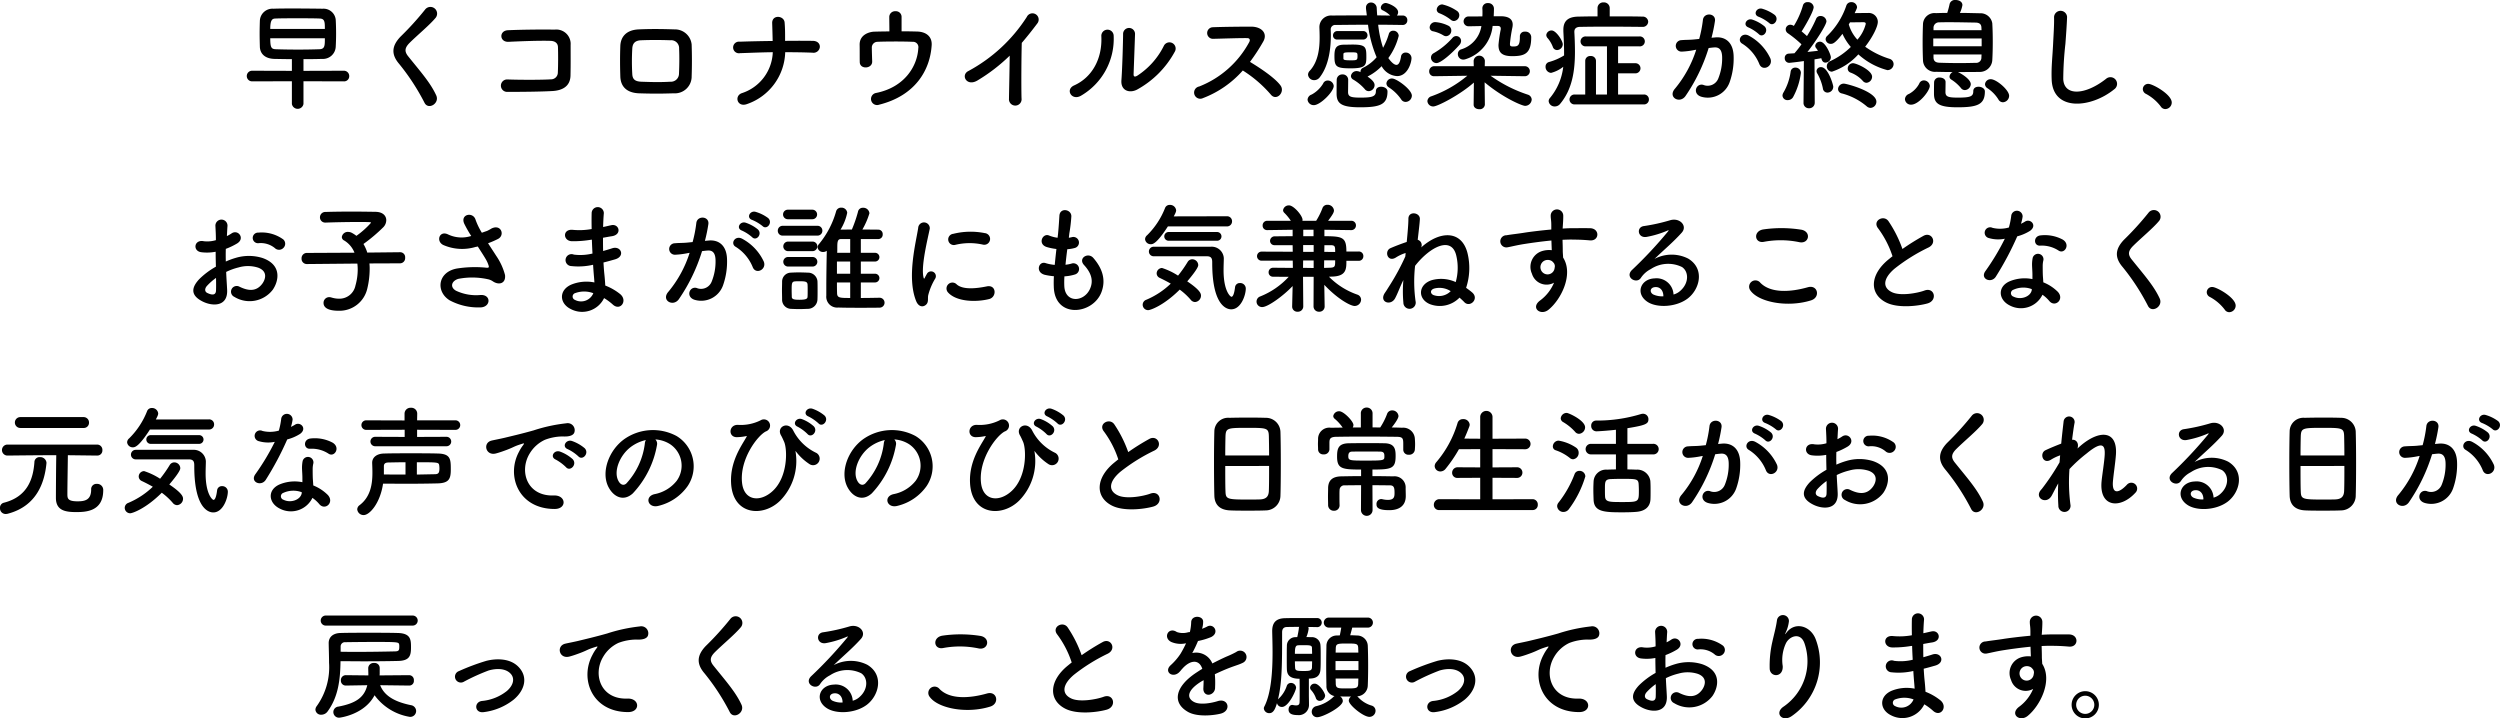 <svg xmlns="http://www.w3.org/2000/svg" width="418.489" height="120.26" viewBox="0 0 418.489 120.26"><path d="M252.8,14.84a.856.856,0,0,0,.92-.86.892.892,0,0,0-.92-.92l-6.74.02V11.12c1.02,0,2.02,0,3.1-.04a2.143,2.143,0,0,0,2.3-2.04c.04-.7.06-1.46.06-2.22,0-.78-.02-1.56-.06-2.28a2.049,2.049,0,0,0-2.18-1.86c-1.48-.02-3.24-.04-4.9-.04-1.22,0-2.38,0-3.34.04a2.11,2.11,0,0,0-2.28,2.02c-.02.64-.04,1.38-.04,2.14,0,.74.02,1.52.04,2.24.06,1.18.9,1.96,2.44,2,1.02.02,1.96.04,2.92.04v1.96l-6.66-.02a.89.89,0,1,0,0,1.78l6.66-.02v3.8a.984.984,0,0,0,1.94,0v-3.8ZM240.5,6.06c0-1.7.44-1.72.92-1.74,1-.04,2.32-.04,3.64-.04s2.66,0,3.68.04c.88.02.9.54.9,1.74Zm9.14,1.56c0,1.22,0,1.8-.88,1.84-1.06.04-2.32.06-3.54.06-1.38,0-2.74-.02-3.78-.06-.76-.02-.94-.28-.94-1.84Zm18.64,9.56c-.98-2.14-2.68-4.02-4.68-6.52-.66-.82-.62-1.42.24-2.28,1.24-1.24,3.36-2.98,4.36-4.2a1.12,1.12,0,1,0-1.78-1.36,49.138,49.138,0,0,1-4.1,4.52c-1.56,1.62-1.56,3.04-.24,4.58a36.884,36.884,0,0,1,4.24,6.5C266.96,19.7,268.9,18.52,268.28,17.18Zm22.48-3.32c.04-1.78.02-3.9.02-5.12a2.4,2.4,0,0,0-2.68-2.56c-2-.04-5.6,0-7.8.1-1.54.06-1.46,2.02.1,1.94,2.08-.1,5.24-.22,7-.16.76.02,1.24.38,1.26,1.04.04,1.04.04,3.08-.02,4.28a1.137,1.137,0,0,1-1.16,1.12c-1.48.1-5.12.1-7.26.02a1.043,1.043,0,1,0,.02,2.08c2.06,0,5.36-.02,7.48-.14C289.24,16.38,290.72,15.78,290.76,13.86Zm20.28.14c.06-1.72.06-3.5,0-5.32a2.809,2.809,0,0,0-2.84-2.54c-1.94-.06-3.8-.1-6.04,0-2.1.1-3,1.28-3.06,2.76-.06,1.72-.06,3.16,0,5.14.06,1.68,1.08,2.72,3.12,2.8,1.94.06,3.32.08,5.8,0A2.813,2.813,0,0,0,311.04,14Zm-2.12-.44a1.353,1.353,0,0,1-1.44,1.34c-1.82.1-3.02.06-4.84,0-1.1-.04-1.5-.42-1.54-1.3a37.133,37.133,0,0,1,0-4.22c.04-.82.38-1.38,1.5-1.42,1.56-.06,3.14-.06,4.86,0a1.326,1.326,0,0,1,1.48,1.4C309,10.7,308.98,12.24,308.92,13.56Zm17.78-3.6c1.54,0,3.08.02,4.56.08a1.064,1.064,0,0,0,1.24-.96c.02-.5-.34-1-1.16-1.02-1.5-.02-3.06-.02-4.66,0,0-.94.02-1.9-.08-3.08s-2.14-1.36-2.08.14c.02.68.06,1.8.08,2.96-1.88.02-3.74.06-5.52.12a.973.973,0,1,0,.06,1.92c1.8-.06,3.64-.14,5.48-.16a7.484,7.484,0,0,1-5.2,6.86c-1.3.48-.74,2.46.94,1.8A9.465,9.465,0,0,0,326.7,9.96Zm19.48-5.92a.945.945,0,0,0-1.02-.94.969.969,0,0,0-1.04.98c0,.5.02,1.62.02,2.4-.88,0-1.74.02-2.52.04s-2.5.46-2.46,2.22c.02,1,0,2.3.02,2.88.02,1.26,2.1,1.14,2.08-.1-.02-.6-.06-1.82-.06-2.3a.951.951,0,0,1,.92-1c1.18-.06,4.28-.08,5.92,0a.89.89,0,0,1,.94,1.06c-.16,3.08-2.36,6.56-7.06,7.5a1.019,1.019,0,1,0,.52,1.96c5.98-1.5,8.52-5.72,8.78-9.98.08-1.46-.98-2.22-2.42-2.26-.78-.02-1.68-.04-2.62-.04Zm18.1,6.5c-.02,2.34-.1,5.6-.12,7.2a1.058,1.058,0,1,0,2.1-.06c-.06-2-.02-7.24.04-9.28.86-1,1.72-2.08,2.62-3.28a1.042,1.042,0,1,0-1.78-1.06,26.569,26.569,0,0,1-9.76,9.04c-1.36.66-.32,2.7,1.52,1.58A29.238,29.238,0,0,0,364.28,10.54ZM391.9,9.9a1.04,1.04,0,1,0-1.82-1,12.622,12.622,0,0,1-4.46,5c-.38.22-.62.18-.6-.26.02-.68.22-5.96.24-6.74a1,1,0,1,0-2,0c0,1.18-.14,5.94-.28,7.74-.14,1.72,1.28,2.24,2.58,1.6A15.852,15.852,0,0,0,391.9,9.9Zm-15.72,7.36a11.011,11.011,0,0,0,5.5-10.12,1.033,1.033,0,1,0-2.06.16c.18,3.82-1.6,6.9-4.56,8.22C373.54,16.2,374.64,18.12,376.18,17.26Zm27.12-4.24a20.806,20.806,0,0,1,4.68,4.02c.94,1.18,2.44-.38,1.64-1.5-.92-1.28-3.46-2.96-5.12-3.96a32,32,0,0,0,2.22-3.4c.78-1.36-.24-2.5-2.04-2.5-2.02,0-4.96.04-6.42.1a.971.971,0,0,0,0,1.94c1.76-.04,4.52-.14,5.78-.12.44,0,.52.32.34.66A16.26,16.26,0,0,1,396,15.7a1.032,1.032,0,1,0,.64,1.94A16.9,16.9,0,0,0,403.3,13.02Zm20.16-5.18a.71.71,0,0,0,0-1.42h-4.34a.72.72,0,0,0-.72.74.672.672,0,0,0,.72.68Zm6.6-2.44a.76.76,0,0,0,.78-.8.744.744,0,0,0-.78-.78h-.96a.956.956,0,0,0,.2-.56c0-.9-1.76-1.54-2.08-1.54a.861.861,0,0,0-.82.78.475.475,0,0,0,.3.44,4.589,4.589,0,0,1,1.28.88c-.72,0-1.46-.02-2.18-.02-.04-.4-.06-.8-.08-1.2a.956.956,0,0,0-.96-.96.824.824,0,0,0-.84.86v.16c.04.38.1.76.14,1.14-2.04,0-4.02,0-5.82.02a1.95,1.95,0,0,0-2.12,1.92v.08c.02.46.04,1.04.04,1.68,0,1.76-.22,4.04-1.66,5.58a.952.952,0,0,0-.28.64,1.014,1.014,0,0,0,1.04.92,1.174,1.174,0,0,0,.92-.48c1.64-2.1,1.86-5.22,1.86-7.08,0-.34-.02-.62-.02-.86a.744.744,0,0,1,.84-.82c1.68-.02,3.5-.04,5.4-.04a20.133,20.133,0,0,0,1.44,5.44,7.093,7.093,0,0,1-2.26,1.76.715.715,0,0,0-.44.68v.06a1.392,1.392,0,0,0-.64-.18.944.944,0,0,0-.96.84.706.706,0,0,0,.38.58,7.771,7.771,0,0,1,1.94,1.6.832.832,0,0,0,.66.34,1.027,1.027,0,0,0,.98-1c0-.28-.12-.72-1.18-1.44.02,0,.04-.02.06-.04a8.573,8.573,0,0,0,2.3-1.7,3.162,3.162,0,0,0,2.58,1.66c1.76,0,2.42-2.24,2.42-3.02a.942.942,0,0,0-.98-.92.756.756,0,0,0-.78.7c-.16.98-.42,1.36-.76,1.36-.44,0-.98-.6-1.36-1.14a10.749,10.749,0,0,0,1.74-3.72.9.9,0,0,0-.92-.86.733.733,0,0,0-.74.56,11.248,11.248,0,0,1-.96,2.3,18.713,18.713,0,0,1-.82-3.86c1.36,0,2.72.02,4.08.04Zm.5,12.88a1.073,1.073,0,0,0,1.04-1.04c0-1.04-2.58-2.88-3.3-2.88a.915.915,0,0,0-.96.82.8.8,0,0,0,.4.66,7.422,7.422,0,0,1,2.06,2A.866.866,0,0,0,430.56,18.28Zm-6.58-7.5c0-1.64-.06-2.1-2.28-2.1-.48,0-.98.02-1.44.02-1.44,0-1.62.7-1.62,1.92,0,1.76.28,2.04,2.74,2.04S423.98,12.16,423.98,10.78Zm3.54,5.74c0-.48-.54-.78-1.06-.78-.46,0-.88.22-.88.74,0,.92-.68,1.08-2.58,1.08-1.62,0-2.04-.16-2.08-.86,0-.22.02-1.6.02-2.16a.9.9,0,0,0-.96-.86.913.913,0,0,0-.96.88c0,.16-.02.36-.02,2.34,0,1.68.84,2.28,3.94,2.28C426.28,19.18,427.52,18.72,427.52,16.52Zm-9-.92a1,1,0,0,0-1-.9.814.814,0,0,0-.78.52,5.134,5.134,0,0,1-1.9,1.82.984.984,0,0,0-.7.86,1.021,1.021,0,0,0,1.06.92C416.26,18.82,418.52,16.58,418.52,15.6Zm1.62-5.32c.02-.26.24-.3,1.16-.3,1.18,0,1.2,0,1.2.66,0,.62-.1.68-1.04.68-1.2,0-1.32-.08-1.32-.34ZM449.68,7.3v.16c0,1.46-.4,1.54-1.14,1.54-.5,0-.52-.14-.52-.46V8.5a23.811,23.811,0,0,1,.42-2.74,2.985,2.985,0,0,0,.04-.42c0-.98-.78-1.38-1.92-1.4H445.3c.02-.42.04-.84.04-1.26V2.66a.935.935,0,0,0-1-.92.864.864,0,0,0-.94.88v.04c.02.22.02.44.02.66s0,.42-.02.64c-.94.02-1.8.02-2.22.02a.823.823,0,1,0-.08,1.64c.26,0,1.18-.02,2.14-.04A4.856,4.856,0,0,1,439.8,9.5a.792.792,0,0,0-.5.76.908.908,0,0,0,.92.94,1.473,1.473,0,0,0,.46-.1,6.5,6.5,0,0,0,4.44-5.54h.8c.36,0,.56.12.56.44v.12a23.527,23.527,0,0,0-.38,2.62c0,1.18.46,1.88,2.3,1.88,2.12,0,3.18-.44,3.18-3.18a.938.938,0,0,0-1.04-.92.772.772,0,0,0-.86.76ZM438.64,4.74a.982.982,0,0,0,.9-.98.868.868,0,0,0-.34-.68,7.224,7.224,0,0,0-2.5-1.12.941.941,0,0,0-.94.86.662.662,0,0,0,.46.62,7.5,7.5,0,0,1,1.86,1.06A.864.864,0,0,0,438.64,4.74Zm-1.3,2.54a.929.929,0,0,0,.86-.96.87.87,0,0,0-.5-.8,5.942,5.942,0,0,0-2.18-.6.928.928,0,0,0-.94.88.658.658,0,0,0,.58.66,5.606,5.606,0,0,1,1.72.68A.87.87,0,0,0,437.34,7.28Zm13.18,6.7a.84.84,0,1,0-.02-1.68h-6.7l.02-.88v-.04a.944.944,0,0,0-1.88.04l.02.88h-6.6a.84.84,0,0,0-.86.86.792.792,0,0,0,.84.82h.02l5.52-.08a19.606,19.606,0,0,1-6.02,3.44.9.9,0,0,0-.66.8.961.961,0,0,0,1,.9c.7,0,4.46-1.94,6.78-4l-.04,3.68v.02c0,.5.46.76.94.76a.845.845,0,0,0,.94-.76v-.02L443.78,15c3.02,2.54,6.24,3.94,6.78,3.94a1.116,1.116,0,0,0,1.1-1.06.9.9,0,0,0-.66-.82,22.825,22.825,0,0,1-6.22-3.16l5.72.08ZM439.56,8.74a1,1,0,0,0,.28-.66.81.81,0,0,0-1.44-.52,12.464,12.464,0,0,1-3.14,2.56.837.837,0,0,0-.46.74.93.93,0,0,0,.92.92C436.4,11.78,438.14,10.34,439.56,8.74Zm30.62-3.02a.9.9,0,0,0,.98-.88.9.9,0,0,0-.98-.84c-1.5-.04-3.5-.04-5.46-.04V2.6a.964.964,0,0,0-1.02-.98.953.953,0,0,0-1.02.98V3.96c-1.16,0-2.26.02-3.18.04-1.72.02-2.54.7-2.54,2.2v.26c.06,1.22.12,2.38.12,3.52v.52a9.613,9.613,0,0,1-2.52,1.1.78.78,0,0,0-.58.78,1,1,0,0,0,.92,1.04,5.445,5.445,0,0,0,2.04-1.02,9.9,9.9,0,0,1-2.24,5.24.775.775,0,0,0-.2.52.992.992,0,0,0,1.02.88,1.149,1.149,0,0,0,.92-.46c2.02-2.44,2.46-5.52,2.46-8.7,0-1.1-.04-2.2-.1-3.28V6.54c0-.5.28-.8.92-.82,1.14-.02,2.76-.04,4.46-.04,2.08,0,4.3.02,5.98.04Zm.22,12.98a.818.818,0,0,0,.88-.84.808.808,0,0,0-.86-.82h-4.3V13.5h2.9a.85.85,0,1,0,0-1.7h-2.9V8.98h3.56a.834.834,0,1,0,0-1.66h-8.94a.833.833,0,1,0,0,1.66h3.52v8.06h-1.84V11.4a.825.825,0,0,0-.9-.8.814.814,0,0,0-.9.8v5.64h-1.76a.831.831,0,1,0,0,1.66ZM455.9,9.6a.987.987,0,0,0,.96-.96c0-.6-1.12-2.32-1.86-2.32a.877.877,0,0,0-.9.76.84.84,0,0,0,.26.56,4.966,4.966,0,0,1,.84,1.44A.746.746,0,0,0,455.9,9.6Zm35.5-4.54c.72.72,1.78-.58.94-1.34a6.644,6.644,0,0,0-2.1-1.04c-.96-.26-1.6,1.02-.56,1.36A6.982,6.982,0,0,1,491.4,5.06Zm-1.74,1.86c.7.74,1.78-.52.96-1.3a6.408,6.408,0,0,0-2.04-1.12c-.94-.3-1.66.94-.62,1.32A6.887,6.887,0,0,1,489.66,6.92Zm1.96,4.1a8.291,8.291,0,0,0-3.56-3.8c-1.24-.72-2.12.78-1.14,1.32a7.181,7.181,0,0,1,2.86,3.44C490.32,13.22,492.12,12.34,491.62,11.02Zm-9.86-3.48a26.351,26.351,0,0,0,.58-2.82c.16-1.34-1.88-1.46-2.02-.16a21.352,21.352,0,0,1-.62,3.18l-1,.1c-.72.06-1.34.04-1.96.1a.961.961,0,1,0,.06,1.92,13.568,13.568,0,0,0,2.16-.28l.24-.04a19.3,19.3,0,0,1-3.54,6.5c-1.3,1.46.78,2.62,1.74,1.26a29.47,29.47,0,0,0,3.88-8.04c.32-.04.62-.08.92-.1.92-.08,1.34.5,1.34,1.72a8.927,8.927,0,0,1-.64,3.46,1.911,1.911,0,0,1-2.54,1.08c-1.22-.3-1.86,1.54-.28,2a3.877,3.877,0,0,0,4.7-2.4,11.912,11.912,0,0,0,.68-4.46c-.08-2.24-1.36-3.22-3.04-3.08Zm24.58,2.78a11.616,11.616,0,0,0,4.86,2.64,1.028,1.028,0,0,0,1.04-1.02.93.93,0,0,0-.7-.88,14.284,14.284,0,0,1-4.06-2.02c1.2-1.54,2.12-3.32,2.12-4.18a1.509,1.509,0,0,0-1.68-1.46c-.76,0-1.5,0-2.2.02.36-.76.4-.86.4-1.02a.918.918,0,0,0-.98-.82.844.844,0,0,0-.82.6,12.644,12.644,0,0,1-3.16,5.02.791.791,0,0,0-.3.6.843.843,0,0,0,.88.76c.26,0,.68-.02,1.94-1.68a8.9,8.9,0,0,0,1.4,2.2,12.094,12.094,0,0,1-3.42,2.36.957.957,0,0,0-.6.86.88.88,0,0,0,.86.92A10.4,10.4,0,0,0,506.34,10.32Zm1.36,4.76a1.025,1.025,0,0,0,.94-1.02c0-1.08-2.62-2.26-3.2-2.26a.9.9,0,0,0-.88.9.7.7,0,0,0,.5.68,5.165,5.165,0,0,1,2.04,1.4A.829.829,0,0,0,507.7,15.08Zm.68,4.2a1.035,1.035,0,0,0,.98-1.04c0-1.68-4.96-3.02-5.44-3.02a.955.955,0,0,0-.98.9.769.769,0,0,0,.64.74A10.507,10.507,0,0,1,507.72,19,1,1,0,0,0,508.38,19.28Zm-11.22-.86a.88.88,0,0,0,.92.92.917.917,0,0,0,.96-.94L499,11.16c.46-.08.86-.14,1.14-.2.14.6.42.74.7.74a.918.918,0,0,0,.9-.88c0-.44-.92-2.62-1.8-2.62a.792.792,0,0,0-.82.68.6.6,0,0,0,.14.38,4.577,4.577,0,0,1,.32.46c-.46.06-1.08.12-1.76.2C499.28,8.06,501,5.36,501,4.78a.969.969,0,0,0-1-.88.756.756,0,0,0-.74.5,21.415,21.415,0,0,1-1.52,2.86q-.42-.39-.9-.78c.28-.4,2.02-3.28,2.02-4.08a.943.943,0,0,0-1.02-.82.748.748,0,0,0-.78.56,13.51,13.51,0,0,1-1.52,3.42,1.109,1.109,0,0,0-.58-.2.781.781,0,0,0-.78.78.8.8,0,0,0,.38.66,18.366,18.366,0,0,1,2.26,1.84,17.116,17.116,0,0,1-1.18,1.5c-.36.02-.7.04-.98.06a.692.692,0,0,0-.64.74.751.751,0,0,0,.74.8c.08,0,1.26-.12,2.46-.3l-.06,6.96Zm4-1.7a.985.985,0,0,0,.98-1c0-.26-.84-3.26-2.04-3.26a.7.7,0,0,0-.76.64.808.808,0,0,0,.14.44A8.291,8.291,0,0,1,500.4,16,.77.77,0,0,0,501.16,16.72Zm-5.76.78a11.428,11.428,0,0,0,1.32-4.08.883.883,0,0,0-.92-.88.764.764,0,0,0-.8.7,9.365,9.365,0,0,1-1.18,3.44,1.076,1.076,0,0,0-.18.54.816.816,0,0,0,.88.76A1.029,1.029,0,0,0,495.4,17.5Zm10.78-9.64a6.283,6.283,0,0,1-1.44-2.56c.06-.1.14-.22.2-.34.72,0,1.54-.02,2.26-.02.28,0,.38.1.38.28A6.251,6.251,0,0,1,506.18,7.86ZM523,13.28c1.2,0,2.42,0,3.6-.02a2.1,2.1,0,0,0,2.16-1.94c.06-1.06.08-2.1.08-3.12,0-1.04-.02-2.06-.08-3.08a1.994,1.994,0,0,0-2.06-1.68c-1.14-.02-2.26-.06-3.36-.06a5.021,5.021,0,0,0,.42-1.3c0-.58-.58-.86-1.14-.86a.917.917,0,0,0-1,.66,14.146,14.146,0,0,1-.4,1.5c-.64,0-1.28.02-1.9.04a1.927,1.927,0,0,0-2.16,1.84c-.04.96-.06,2.04-.06,3.12,0,.98.02,1.98.06,2.94a2,2,0,0,0,2.2,1.92c.88.02,1.82.04,2.78.04a.949.949,0,0,0-.54.76.576.576,0,0,0,.3.5,6.716,6.716,0,0,1,1.6,1.4.829.829,0,0,0,.66.36,1.041,1.041,0,0,0,1-.98C525.16,14.46,523.5,13.5,523,13.28Zm7.54,5.06a1.1,1.1,0,0,0,1.04-1.08c0-.98-2.14-2.78-3.06-2.78a.936.936,0,0,0-.98.84.831.831,0,0,0,.4.66,6.119,6.119,0,0,1,1.84,1.88A.871.871,0,0,0,530.54,18.34Zm-3.02-1.82c0-.48-.54-.78-1.06-.78-.46,0-.88.22-.88.74,0,.88-.46,1.08-2.58,1.08-1.62,0-2.04-.16-2.08-.86,0-.22.02-1.2.02-1.76,0-.48-.5-.74-.98-.74a.84.84,0,0,0-.94.76c0,.08-.02.32-.02,1.94,0,1.68.84,2.28,3.94,2.28C526.28,19.18,527.52,18.72,527.52,16.52Zm-12.34,2.22c1.3,0,3.12-2.32,3.12-3.14a1,1,0,0,0-1-.92.827.827,0,0,0-.78.56,4.206,4.206,0,0,1-1.7,1.7,1,1,0,0,0-.68.88A.988.988,0,0,0,515.18,18.74ZM526.96,6.28h-8.04V5.82a.918.918,0,0,1,.96-.86c.56-.02,1.16-.02,1.76-.02,1.46,0,3.02.04,4.34.06.66.02.94.3.96.82Zm.02,2.68h-8.1V7.66h8.1Zm-.02,1.38c0,.18-.02.36-.02.54a.86.86,0,0,1-.94.86c-.82.02-1.7.04-2.58.04-1.22,0-2.42-.02-3.52-.06-.58-.02-.96-.24-.98-.86v-.52Zm22.22,5.82a1.112,1.112,0,1,0-1.38-1.74c-3.48,2.74-7.04,2.94-7.16.02A55.472,55.472,0,0,1,541,8.56c.1-1.34.24-3.24.28-4.5a1.091,1.091,0,0,0-2.18.04c.04,1.24-.1,3.2-.16,4.5-.1,2.12-.32,3.82-.24,5.92C538.88,19.92,545.28,19.34,549.18,16.16Zm8.54,3.32a1.105,1.105,0,0,0,1.08-1.1c0-1.36-3.2-3.12-3.9-3.12a.89.89,0,0,0-.94.88.9.9,0,0,0,.54.8,7.633,7.633,0,0,1,2.46,2.1A.91.91,0,0,0,557.72,19.48ZM242.7,42.72a.972.972,0,0,0-.02-1.42,6.128,6.128,0,0,0-4.16-1.14.889.889,0,1,0,.1,1.76,3.736,3.736,0,0,1,2.64.82A1.009,1.009,0,0,0,242.7,42.72Zm-9.58,4.02a10.164,10.164,0,0,1,2.1-.76,5.587,5.587,0,0,1,3.24.04c1.74.64,1.18,2.06.7,2.7-.96,1.28-2.24,1.26-3.8.5a.954.954,0,1,0-.86,1.7,4.884,4.884,0,0,0,6.42-1.2c1.02-1.48,1.56-4.18-1.74-5.32a7.674,7.674,0,0,0-4.44-.02,12.312,12.312,0,0,0-1.68.62c-.02-.76-.02-1.5,0-2.12a11.561,11.561,0,0,0,1.88-.9c1.4-.84.18-2.42-.9-1.7a6.01,6.01,0,0,1-.8.46c.04-.6.06-1.24.1-1.68a1.013,1.013,0,1,0-2.02.02c.04.76.08,1.4.08,2.34a4.993,4.993,0,0,1-2.02.18c-1.66-.34-1.9,1.66-.42,1.84a7.5,7.5,0,0,0,2.4-.08c0,.8.02,1.66.04,2.5a12.883,12.883,0,0,0-2.82,2.12c-1.06,1.16-1.72,2.58.66,3.74,1.64.8,4.2.84,4.04-2.02C233.24,48.84,233.16,47.8,233.12,46.74Zm-1.7,1c.02.82.02,1.56,0,2.1-.02.78-.6.84-1.46.42-.46-.22-.46-.74-.04-1.2A9.818,9.818,0,0,1,231.42,47.74Zm30.82-2.44a.867.867,0,0,0,.84-.94.835.835,0,0,0-.82-.92h-.02l-5.5.06a6.808,6.808,0,0,0-.64-1.44,27.408,27.408,0,0,0,3.34-2.82,1.706,1.706,0,0,0,.48-1.16c0-.72-.56-1.38-1.78-1.4-1.12-.02-2.6-.04-4.1-.04s-3.04.02-4.28.06a.892.892,0,0,0-.94.9.872.872,0,0,0,.92.88h.04c1.72-.06,3.76-.1,5.5-.1.62,0,1.22,0,1.74.02.24,0,.34.04.34.12a14.311,14.311,0,0,1-2.44,2.18,4.946,4.946,0,0,0-.84-.54,1.393,1.393,0,0,0-.54-.12,1,1,0,0,0-1.06.86.668.668,0,0,0,.4.58,4.164,4.164,0,0,1,1.72,2.04l-7.94.04a.885.885,0,0,0-.92.94.875.875,0,0,0,.9.92h.02l8.42-.08a8.231,8.231,0,0,1,.06,1.02,9.817,9.817,0,0,1-.38,2.66,2.734,2.734,0,0,1-2.74,2.2,4.35,4.35,0,0,1-1.28-.2,1.359,1.359,0,0,0-.38-.06.947.947,0,0,0-.94.98c0,.66.56,1.3,2.56,1.3a4.775,4.775,0,0,0,4.76-3.7,14,14,0,0,0,.4-3.22,8.038,8.038,0,0,0-.04-1Zm14.72-3.36a15.392,15.392,0,0,0,1.66-.72c1.22-.62.52-2.56-1.1-1.74a6.708,6.708,0,0,1-.74.4c-.3.1-.58.2-.86.3a11.513,11.513,0,0,1-1.04-2.14c-.4-1.44-2.64-.98-1.9.64a20.2,20.2,0,0,0,1.16,2.04,5.261,5.261,0,0,1-3.88-.26c-1.44-.7-2.06,1.12-.82,1.76a7.85,7.85,0,0,0,5.42.34,3.248,3.248,0,0,0,.38-.08c.48.76.96,1.48,1.32,2.1a4.97,4.97,0,0,1,.5,1.12c.08.26,0,.36-.3.34a19.385,19.385,0,0,0-5.08.14c-3.2.64-3.48,3.88-1.14,5.32a10.153,10.153,0,0,0,5,1.18c1.9.06,2.02-2.16.18-2.08a7.9,7.9,0,0,1-4.14-.72c-1.06-.62-.72-1.64.4-1.98a12.131,12.131,0,0,1,4.94.06,2.238,2.238,0,0,1,.82.34c1.04.72,2.22.38,2.06-1.04a10.214,10.214,0,0,0-1.48-3.22C277.9,43.38,277.42,42.66,276.96,41.94Zm17.38-.6c.02.78.06,1.56.1,2.32a8.523,8.523,0,0,1-3.12.18,1,1,0,1,0-.42,1.92,10.874,10.874,0,0,0,3.64-.22c.04.62.08,1.18.12,1.66.04.46.08.88.1,1.3a6.758,6.758,0,0,0-3.82.34c-2.18.92-2.06,3.16-.16,4.1a4.079,4.079,0,0,0,5.6-1.82,9.21,9.21,0,0,1,1.46,1.08c1.26,1.16,2.56-.66,1.22-1.76a9.3,9.3,0,0,0-2.48-1.42c-.04-.72-.1-1.44-.16-1.98-.06-.58-.1-1.2-.14-1.88.58-.14,1.22-.32,1.92-.52,1.78-.5,1.02-2.34-.46-1.86-.54.18-1.04.32-1.52.46-.02-.74-.02-1.48-.02-2.22.46-.08.96-.18,1.5-.26,1.74-.28,1.2-2.14-.12-1.84-.48.1-.94.22-1.36.3.02-.8.06-1.6.12-2.32a1.02,1.02,0,0,0-2.04.02c-.02.64-.02,1.58,0,2.64a11.5,11.5,0,0,1-3.1.14c-1.82-.22-1.74,1.86-.2,1.9a17.993,17.993,0,0,0,3.14-.24Zm.24,8.96a2.211,2.211,0,0,1-3.08,1.12.6.6,0,0,1,.06-1.14A4.355,4.355,0,0,1,294.58,50.3ZM322.9,39.06c.72.72,1.78-.58.94-1.34a6.644,6.644,0,0,0-2.1-1.04c-.96-.26-1.6,1.02-.56,1.36A6.982,6.982,0,0,1,322.9,39.06Zm-1.74,1.86c.7.74,1.78-.52.96-1.3a6.408,6.408,0,0,0-2.04-1.12c-.94-.3-1.66.94-.62,1.32A6.887,6.887,0,0,1,321.16,40.92Zm1.96,4.1a8.291,8.291,0,0,0-3.56-3.8c-1.24-.72-2.12.78-1.14,1.32a7.181,7.181,0,0,1,2.86,3.44C321.82,47.22,323.62,46.34,323.12,45.02Zm-9.86-3.48a26.351,26.351,0,0,0,.58-2.82c.16-1.34-1.88-1.46-2.02-.16a21.352,21.352,0,0,1-.62,3.18l-1,.1c-.72.06-1.34.04-1.96.1a.961.961,0,1,0,.06,1.92,13.569,13.569,0,0,0,2.16-.28l.24-.04a19.3,19.3,0,0,1-3.54,6.5c-1.3,1.46.78,2.62,1.74,1.26a29.47,29.47,0,0,0,3.88-8.04c.32-.04.62-.08.92-.1.92-.08,1.34.5,1.34,1.72a8.927,8.927,0,0,1-.64,3.46,1.911,1.911,0,0,1-2.54,1.08c-1.22-.3-1.86,1.54-.28,2a3.877,3.877,0,0,0,4.7-2.4,11.912,11.912,0,0,0,.68-4.46c-.08-2.24-1.36-3.22-3.04-3.08Zm29.22,9.52c-1.06.02-2.1.04-3.12.04V48.5h2.38a.73.73,0,0,0,0-1.46h-2.38V45h2.38a.73.73,0,0,0,0-1.46h-2.38v-2.3h2.9a.743.743,0,0,0,.76-.8.733.733,0,0,0-.74-.78c-.8,0-1.72-.02-2.66-.02a12.89,12.89,0,0,0,1.18-2.72,1.022,1.022,0,0,0-1.08-.92.81.81,0,0,0-.84.68,21.774,21.774,0,0,1-1.02,2.96c-.66,0-1.3.02-1.9.02a8.776,8.776,0,0,0,1.12-2.82.952.952,0,0,0-1-.86.852.852,0,0,0-.86.62,14.837,14.837,0,0,1-2.82,5.42.9.9,0,0,0-.28.6.89.89,0,0,0,.94.78.984.984,0,0,0,.6-.2c-.04,2.02-.08,4.3-.08,6.28V50.7a1.819,1.819,0,0,0,2,2c1.22.04,2.54.04,3.84.04,1.06,0,2.1,0,3.08-.02a.83.83,0,1,0,0-1.66ZM331.24,37.92a.8.8,0,1,0,0-1.6h-4.1a.8.8,0,0,0,0,1.6Zm.82,2.74a.808.808,0,0,0,.86-.82.8.8,0,0,0-.86-.82h-5.74a.808.808,0,0,0-.86.82.8.8,0,0,0,.86.82Zm-.78,2.6a.8.8,0,1,0,0-1.6h-4.1a.8.8,0,0,0,0,1.6Zm0,2.58a.8.8,0,1,0,0-1.6h-4.1a.8.8,0,0,0,0,1.6Zm.82,5.48c.02-.44.02-.96.02-1.5s0-1.08-.02-1.54a1.588,1.588,0,0,0-1.6-1.42c-.46-.02-1.02-.04-1.58-.04-.46,0-.9.02-1.28.04a1.489,1.489,0,0,0-1.46,1.52c0,.44-.02.92-.02,1.42s.02,1.02.02,1.54a1.524,1.524,0,0,0,1.48,1.58c.4.02.88.04,1.36.04.5,0,1-.02,1.42-.04A1.618,1.618,0,0,0,332.1,51.32Zm5.48-7.78H335.4c.02-.26.02-.52.02-.78,0-.92,0-1.52.6-1.52h1.56Zm0,3.5h-2.22V45h2.22Zm0,4.06c-1.82,0-2.2-.02-2.2-.88-.02-.54-.02-1.12-.02-1.72h2.22Zm-7.14-.2c-.02.34-.26.5-1.38.5-.92,0-1.24-.1-1.26-.48,0-.3-.02-.68-.02-1.06,0-1.16,0-1.5.56-1.54.22-.02.5-.02.78-.02.94,0,1.28.06,1.32.54.02.28.02.66.02,1.04C330.46,50.24,330.46,50.62,330.44,50.9Zm29.32-8.74a.979.979,0,1,0,.34-1.92,12.073,12.073,0,0,0-5.26.12.942.942,0,1,0,.28,1.86A10.132,10.132,0,0,1,359.76,42.16Zm1.08,9.12c1.32-.34,1.22-2.46-.4-2.12-1.56.32-3.96.64-5.04-.34a.99.99,0,0,0-1.42,1.38C355.42,51.76,358.7,51.82,360.84,51.28Zm-10.58.96c.5-.44.26-1.06.38-1.6a10.084,10.084,0,0,1,1.18-2.8.8.8,0,0,0-1.4-.78c-.08.14-.3.54-.34.64-.08.18-.16.24-.22-.02-.48-1.86.72-6.56,1.04-8.18a.972.972,0,1,0-1.94-.12c-.36,2.38-1.94,8.3-.34,12.24C349.02,52.6,349.76,52.68,350.26,52.24Zm23.18-4.76a7.2,7.2,0,0,0,1.78-.32.956.956,0,1,0-.64-1.8,6.816,6.816,0,0,1-.96.18c.08-.84.18-1.7.3-2.6a6.214,6.214,0,0,0,1.22-.2.939.939,0,1,0-.46-1.82,3.685,3.685,0,0,1-.5.1c.02-.24.06-.48.08-.72a25.187,25.187,0,0,0,.34-2.88c0-1.18-1.9-1.5-2-.1-.06.94-.1,1.7-.22,2.96-.02.24-.06.5-.08.74a5.653,5.653,0,0,1-1.44-.38c-1.06-.44-1.94,1.4-.42,1.92a9.111,9.111,0,0,0,1.66.34c-.1.9-.2,1.78-.28,2.66a7.008,7.008,0,0,1-1.54-.3c-1.14-.38-1.76,1.52-.14,1.96a10.9,10.9,0,0,0,1.54.24,17.8,17.8,0,0,0-.02,1.78c.16,5.34,6.54,4.68,7.98.88.76-2.02.2-3.92-1.36-5.72-.88-1.02-2.6.04-1.56,1.18,1.12,1.22,1.68,2.54.98,4.04-1.04,2.22-4.16,2.34-4.28-.52A14.819,14.819,0,0,1,373.44,47.48Zm27.16-8.36a.84.84,0,0,0,.9-.86.829.829,0,0,0-.88-.84l-8.88.02c.38-.68.4-.88.4-1.02a1.016,1.016,0,0,0-1.06-.9.818.818,0,0,0-.78.48,13.11,13.11,0,0,1-3.02,4.6.892.892,0,0,0-.34.66.935.935,0,0,0,.98.84c.32,0,.98-.1,2.84-2.98Zm-1.64,2.4a.731.731,0,1,0,0-1.46h-8.02a.732.732,0,1,0,0,1.46Zm-1.66,2.6c.88,0,.88.58.88,1.12,0,7.62,2.76,7.76,3.18,7.76,1.64,0,2.44-2.38,2.44-3.48a.929.929,0,0,0-.98-.92.785.785,0,0,0-.82.72c-.14,1.12-.36,1.58-.6,1.58-.18,0-1.32-.96-1.32-4.42,0-.82.04-1.54.04-2.04a2.033,2.033,0,0,0-2.18-1.92h-9.56a.8.8,0,1,0,0,1.6Zm-4.56,5.58a10.784,10.784,0,0,1,1.84,1.7.961.961,0,0,0,.72.38,1.076,1.076,0,0,0,1-1.08c0-.34-.16-.94-2.3-2.38,1.8-2.12,1.84-2.58,1.84-2.74a1.008,1.008,0,0,0-1-.96.9.9,0,0,0-.78.46,20.756,20.756,0,0,1-1.6,2.28,11.231,11.231,0,0,0-2.68-1.28.922.922,0,0,0-.9.9.838.838,0,0,0,.52.76c.58.28,1.22.6,1.84.96a13.407,13.407,0,0,1-4.1,2.7.889.889,0,0,0-.6.82.917.917,0,0,0,.92.92C387.8,53.14,390.04,52.4,392.74,49.7ZM417,52.5l-.06-3.6c2.26,2.4,4.4,3.54,5.08,3.54a1.084,1.084,0,0,0,1.08-1.06.9.9,0,0,0-.62-.84,12.3,12.3,0,0,1-4.76-3c.2,0,.38-.02.52-.02,2.4-.06,2.4-1.28,2.4-2.64h2.04a.76.76,0,0,0,.8-.78.749.749,0,0,0-.8-.78h-2.04c0-2.36-.6-2.56-3.68-2.56V39.68l4.44.06h.02a.777.777,0,0,0,.82-.78.762.762,0,0,0-.84-.78h-3.82c.8-1.08.98-1.42.98-1.74a1.059,1.059,0,0,0-1.1-.94.851.851,0,0,0-.84.6,11.871,11.871,0,0,1-1.04,2.08h-2.3c0-.04.02-.1.02-.16,0-.7-1.48-2.42-2.26-2.42a.97.97,0,0,0-1,.8.63.63,0,0,0,.2.44,8.02,8.02,0,0,1,1.1,1.34H407.4a.755.755,0,0,0-.78.78.739.739,0,0,0,.76.78h.02l4.24-.06v1.08c-1.34,0-2.48.02-2.96.02a.774.774,0,0,0-.82.76.727.727,0,0,0,.8.72h2.98l.02,1.1-5.22-.02a.76.76,0,1,0,0,1.52l5.22-.02.02,1.22c-1.4,0-2.64-.02-3.28-.02a.739.739,0,0,0-.78.76.719.719,0,0,0,.76.74c.5,0,1.46.02,2.6.02a12.971,12.971,0,0,1-4.76,3.28.915.915,0,0,0,.34,1.78c.94,0,3.56-1.9,5.08-3.52l-.08,3.4v.02a.859.859,0,0,0,.92.88.891.891,0,0,0,.94-.9l-.04-4.94h1.78l-.02,4.94a.891.891,0,0,0,.94.9.87.87,0,0,0,.92-.88Zm-.06-9.12.02-1.12h1c.8,0,.8.22.8,1.14Zm-1.8-2.62h-1.72V39.68h1.72Zm3.62,4.04c0,1.02,0,1.2-.9,1.24-.22,0-.54.02-.96.02l.02-1.26Zm-3.6-1.42H413.4V42.24h1.76Zm0,2.7c-.56,0-1.16-.02-1.78-.02l.02-1.24h1.76Zm15.34-1.92a38.036,38.036,0,0,1-2.5,4.66l-.42.66c-.18.3-.34.54-.52.8-.98,1.52,1.02,2.22,1.74.86.46-.86.84-1.98,1.38-3.04a21.32,21.32,0,0,0,0,3.78,1.034,1.034,0,1,0,2.04-.24,23.735,23.735,0,0,1-.08-5.92c2.44-3.14,6.18-5.14,6.92-1.6a8.785,8.785,0,0,1-.12,4.32,5.86,5.86,0,0,0-4.02-.32c-2.32.76-2.36,3.18-.28,4.02a4.606,4.606,0,0,0,4.94-1.1c.26.24.54.48.8.76.94.98,2.52-.54,1.34-1.6-.32-.28-.68-.54-1.04-.8a10.5,10.5,0,0,0,.24-5.78c-.96-3.86-4.58-3.84-7.76-.98a.928.928,0,0,0-.58-1.28c.16-1.44.32-2.66.36-3.46.06-1.12-1.9-1.42-1.92-.08,0,.84-.12,2.26-.28,3.9-.94.32-1.84.66-2.72,1.04-1.08.48-.5,2.42.88,1.58a6.653,6.653,0,0,1,1.56-.74.866.866,0,0,0,.1-.02Zm7.6,5.8a2.728,2.728,0,0,1-2.86.66c-.54-.2-.66-.86.1-1.1A3.463,3.463,0,0,1,438.1,49.96Zm17.3-1.42a7.1,7.1,0,0,1-2.28,2.94c-1.74,1.24,0,2.66,1.34,1.6,2.12-1.7,4.24-5.94,2.46-8.74-.02-.44-.06-.86-.06-1.14,0-.58-.02-1.2-.04-1.84.52-.02,1-.04,1.46-.04,1.24.02,1.72.02,3.14.14,1.6.12,1.68-2,0-2.04-1.36-.02-2.06,0-3.04,0-.44,0-.96.02-1.54.06,0-.1.02-.2.02-.3.04-.54.1-1.46.08-1.92a1.051,1.051,0,0,0-2.1.06c0,.64.12.72.1,1.96v.36c-1.76.16-3.56.38-4.56.54-.84.14-2.14.28-2.94.42a1.018,1.018,0,1,0,.16,2.02c.6-.1,1.54-.36,2.98-.58,1.04-.16,2.7-.4,4.38-.56.02.58.04,1.18.06,1.62a3.963,3.963,0,0,0-1.72.18,2.762,2.762,0,0,0-1.6,3.76A2.555,2.555,0,0,0,455.4,48.54Zm-.02-3.26a.9.9,0,0,1,.12.76,1.189,1.189,0,0,1-2.3.34,1.226,1.226,0,0,1,.58-1.52,1.3,1.3,0,0,1,1.28.08A2.576,2.576,0,0,1,455.38,45.28Zm20.02,5.24a2.838,2.838,0,0,0-3.16-2.7c-2.36.08-3.3,2.56-1.18,3.94,1.52,1,4.64.92,6.62-.5,2.1-1.52,3.04-5.04.16-6.76a6.128,6.128,0,0,0-5.62.06c.72-.7,1.52-1.42,2.32-2.16s1.6-1.52,2.24-2.24c1-1.12-.32-2.54-1.92-2.08a30.925,30.925,0,0,1-4.4.98c-1.36.16-1.06,2.14.52,1.8a16.022,16.022,0,0,0,3.36-1.02c.16-.08.36-.16.14.12a70.851,70.851,0,0,1-6.04,6.46c-1.24,1.22.76,2.4,1.48,1.34a4.4,4.4,0,0,1,1.68-1.5,5.264,5.264,0,0,1,5.22-.34c1.14.76,1.2,2.66-.26,3.96A2.7,2.7,0,0,1,475.4,50.52Zm-1.7.3a3.6,3.6,0,0,1-1.68-.3c-.64-.34-.6-1.16.28-1.24S473.72,49.9,473.7,50.82Zm22.76-9.06c1.62.34,2.06-1.72.38-2.08a21.233,21.233,0,0,0-6.38-.06c-1.78.26-1.52,2.38.06,2.08A15.206,15.206,0,0,1,496.46,41.76Zm1.96,9.74c1.62-.5,1.14-2.66-.52-2.2-3.02.86-6.26,1-7.96-.74a1.054,1.054,0,0,0-1.66,1.3C489.66,51.8,494.46,52.74,498.42,51.5Zm13.64-7.38c-.2.14-.38.3-.58.46-3.24,2.58-3.36,5.82-.48,7.28,1.98,1,5.32.6,6.9.16,1.78-.5,1.18-2.8-.5-2.16-1.2.44-4.06.96-5.46.26-1.56-.76-1.5-2.26.48-3.94a30.063,30.063,0,0,1,5.68-3.54c1.54-.78.5-2.7-.86-1.94a38.146,38.146,0,0,0-3.52,2.2,20.3,20.3,0,0,0-2.34-4.66c-.8-1.14-2.76-.06-1.72,1.22A16.264,16.264,0,0,1,512.06,44.12Zm27.82-.94c.98.62,2.02-1.04.66-1.86a6.326,6.326,0,0,0-3.68-.7c-1.28.12-1.2,1.78-.1,1.72A5.141,5.141,0,0,1,539.88,43.18Zm-9.02-2a39.032,39.032,0,0,1-3.28,5.46c-.88,1.3,1.04,2.08,1.78.88a50.542,50.542,0,0,0,3.58-6.74,7.64,7.64,0,0,0,2.14-.92c1.28-.92.02-2.16-.88-1.52a6.205,6.205,0,0,1-.64.34,6.73,6.73,0,0,0,.28-1.22.958.958,0,0,0-1.9-.18,12.9,12.9,0,0,1-.4,2.02,5.339,5.339,0,0,1-2.74.06.915.915,0,1,0-.58,1.72A5.472,5.472,0,0,0,530.86,41.18Zm6.3,9.38a5.791,5.791,0,0,1,1.14,1.04c.96,1.16,2.58-.26,1.44-1.52a7.256,7.256,0,0,0-2.44-1.6c-.02-.44-.06-.86-.08-1.24-.02-.58-.02-1.08-.02-1.54a3.99,3.99,0,0,1,.12-.94.919.919,0,0,0-1.8-.36,5.967,5.967,0,0,0-.1,1.34c.02.5.06,1,.06,1.5v.7a6.539,6.539,0,0,0-3.84.38c-2.06.92-1.84,3.08.02,4.02A4.006,4.006,0,0,0,537.16,50.56Zm-1.78-.94c-.02.06,0,.14-.02.2-.22,1.08-1.84,1.66-3.04,1.06a.607.607,0,0,1-.02-1.16A4.01,4.01,0,0,1,535.38,49.62Zm21.4,1.56c-.98-2.14-2.68-4.02-4.68-6.52-.66-.82-.62-1.42.24-2.28,1.24-1.24,3.36-2.98,4.36-4.2a1.12,1.12,0,1,0-1.78-1.36,49.13,49.13,0,0,1-4.1,4.52c-1.56,1.62-1.56,3.04-.24,4.58a36.883,36.883,0,0,1,4.24,6.5C555.46,53.7,557.4,52.52,556.78,51.18Zm11.64,2.3a1.105,1.105,0,0,0,1.08-1.1c0-1.36-3.2-3.12-3.9-3.12a.89.89,0,0,0-.94.88.9.9,0,0,0,.54.8,7.633,7.633,0,0,1,2.46,2.1A.91.91,0,0,0,568.42,53.48ZM209.22,72.86a.87.87,0,0,0,.94-.9.9.9,0,0,0-.94-.92H198.66a.91.91,0,1,0,0,1.82Zm2.3,4.62a.853.853,0,0,0,.88-.9.88.88,0,0,0-.9-.94H196.52a.92.92,0,1,0-.02,1.84h.02c5.12-.06,6.8-.06,8.16-.06-.04,2.08-.06,6.5-.06,7.14,0,2.04,1.44,2.38,3.34,2.38,1.56,0,4.58-.04,4.58-3.66a1.014,1.014,0,0,0-1.08-1.06.879.879,0,0,0-.94.94c0,1.74-1.02,1.98-2.26,1.98-1.72,0-1.72-.52-1.72-1.26,0-1.18.06-4.66.08-6.46l4.88.06Zm-14.9,9.72c4.84-1.3,6.12-5.28,6.42-8.46v-.08a1.041,1.041,0,0,0-1.1-.92.851.851,0,0,0-.92.86c-.2,2.68-1.08,5.76-5.14,6.78a.845.845,0,0,0-.62.88.943.943,0,0,0,.96,1A1.494,1.494,0,0,0,196.62,87.2ZM230.2,73.12a.84.84,0,0,0,.9-.86.829.829,0,0,0-.88-.84l-8.88.02c.38-.68.4-.88.4-1.02a1.016,1.016,0,0,0-1.06-.9.818.818,0,0,0-.78.48,13.11,13.11,0,0,1-3.02,4.6.892.892,0,0,0-.34.66.935.935,0,0,0,.98.84c.32,0,.98-.1,2.84-2.98Zm-1.64,2.4a.731.731,0,1,0,0-1.46h-8.02a.732.732,0,1,0,0,1.46Zm-1.66,2.6c.88,0,.88.58.88,1.12,0,7.62,2.76,7.76,3.18,7.76,1.64,0,2.44-2.38,2.44-3.48a.929.929,0,0,0-.98-.92.785.785,0,0,0-.82.72c-.14,1.12-.36,1.58-.6,1.58-.18,0-1.32-.96-1.32-4.42,0-.82.04-1.54.04-2.04a2.033,2.033,0,0,0-2.18-1.92h-9.56a.8.8,0,1,0,0,1.6Zm-4.56,5.58a10.785,10.785,0,0,1,1.84,1.7.961.961,0,0,0,.72.38,1.076,1.076,0,0,0,1-1.08c0-.34-.16-.94-2.3-2.38,1.8-2.12,1.84-2.58,1.84-2.74a1.008,1.008,0,0,0-1-.96.9.9,0,0,0-.78.46,20.754,20.754,0,0,1-1.6,2.28,11.231,11.231,0,0,0-2.68-1.28.922.922,0,0,0-.9.9.838.838,0,0,0,.52.76c.58.28,1.22.6,1.84.96a13.408,13.408,0,0,1-4.1,2.7.889.889,0,0,0-.6.82.917.917,0,0,0,.92.92C217.4,87.14,219.64,86.4,222.34,83.7Zm27.94-6.52c.98.62,2.02-1.04.66-1.86a6.326,6.326,0,0,0-3.68-.7c-1.28.12-1.2,1.78-.1,1.72A5.141,5.141,0,0,1,250.28,77.18Zm-9.02-2a39.032,39.032,0,0,1-3.28,5.46c-.88,1.3,1.04,2.08,1.78.88a50.538,50.538,0,0,0,3.58-6.74,7.64,7.64,0,0,0,2.14-.92c1.28-.92.02-2.16-.88-1.52a6.208,6.208,0,0,1-.64.34,6.725,6.725,0,0,0,.28-1.22.958.958,0,0,0-1.9-.18,12.9,12.9,0,0,1-.4,2.02,5.339,5.339,0,0,1-2.74.06.915.915,0,1,0-.58,1.72A5.472,5.472,0,0,0,241.26,75.18Zm6.3,9.38a5.792,5.792,0,0,1,1.14,1.04c.96,1.16,2.58-.26,1.44-1.52a7.256,7.256,0,0,0-2.44-1.6c-.02-.44-.06-.86-.08-1.24-.02-.58-.02-1.08-.02-1.54a3.99,3.99,0,0,1,.12-.94.919.919,0,0,0-1.8-.36,5.965,5.965,0,0,0-.1,1.34c.02.5.06,1,.06,1.5v.7a6.539,6.539,0,0,0-3.84.38c-2.06.92-1.84,3.08.02,4.02A4.006,4.006,0,0,0,247.56,84.56Zm-1.78-.94c-.02.06,0,.14-.02.2-.22,1.08-1.84,1.66-3.04,1.06a.607.607,0,0,1-.02-1.16A4.01,4.01,0,0,1,245.78,83.62Zm24.18-7.7a.791.791,0,1,0,0-1.58l-4.88.02v-1.2l6.42.02a.8.8,0,0,0,0-1.6h-6.42l.02-1.1a.98.98,0,0,0-1.06-1,.99.99,0,0,0-1.06,1V71.6l-6.42-.02a.8.8,0,1,0,0,1.6l6.44-.02v1.2l-4.94-.02a.79.79,0,1,0,0,1.58Zm-10.58,6.26c1.24,0,2.46.02,3.6.02,2,0,3.86-.02,5.48-.06,1.94-.04,2.26-.74,2.26-2.28,0-1.72,0-2.66-2.12-2.72-1.42-.04-3-.04-4.58-.04-1.56,0-3.1,0-4.46.04-1.28.02-2,.68-2,1.54v.08c.02.48.04,1.02.04,1.58,0,1.86-.28,4.02-2.14,5.44a.894.894,0,0,0-.4.7,1.057,1.057,0,0,0,1.08.96C257.16,87.44,258.92,85.4,259.38,82.18Zm5.66-3.58c3.46,0,3.66,0,3.74.5a4.225,4.225,0,0,1,.04.52c0,.76-.18.96-.72.98q-1.41.03-3.06.06Zm-1.9,2.06c-1.14,0-2.36,0-3.62-.02V79.26c0-.48.32-.62.78-.62.92-.02,1.86-.04,2.84-.04Zm28.92-3.06c.72.8,1.9-.52,1.06-1.36a6.636,6.636,0,0,0-2.12-1.2c-.98-.32-1.76.96-.68,1.38A7.022,7.022,0,0,1,292.06,77.6ZM290,79.42c.7.82,1.94-.46,1.12-1.34a6.531,6.531,0,0,0-2.1-1.26c-.98-.36-1.78.88-.72,1.34A7.657,7.657,0,0,1,290,79.42Zm-1.92,7c2.12.02,1.98-2.34-.12-2.26-4.48.16-5.82-4.04-4.06-6.98a5.82,5.82,0,0,1,2.58-2.34,8.478,8.478,0,0,1,2.96-.56c1.4.08,1.84-.32,1.96-.66a1.179,1.179,0,0,0-1.36-1.54,26.76,26.76,0,0,0-5.44,1.18c-2.04.58-3.8.98-4.78,1.22-.64.16-1.8.38-2.22.48-1.6.34-1.06,2.64.7,2.16.6-.16,1.16-.36,1.8-.6,1.36-.52,1.02-.52,2.52-1,.38-.12.48-.14.16.28a6.909,6.909,0,0,0-.64,1.04C279.96,80.86,282.04,86.4,288.08,86.42Zm16.88-11.64a5.187,5.187,0,0,1,2.48.8,4.317,4.317,0,0,1,1.1,6.12,6.2,6.2,0,0,1-3.72,2.24c-1.72.4-1.1,2.42.66,1.96a8.361,8.361,0,0,0,4.88-3.3,5.919,5.919,0,0,0-1.86-8.4,8.356,8.356,0,0,0-8.64.46c-2.68,1.86-4.02,5.58-2.76,8.06.88,1.72,2.56,2.5,4.1,1.08a15.753,15.753,0,0,0,4.04-8.1A1,1,0,0,0,304.96,74.78Zm-1.58.1a1.414,1.414,0,0,0-.18.62,12.016,12.016,0,0,1-3.1,6.66c-.5.44-1.02.14-1.32-.44-.84-1.54.16-4.2,2.02-5.64A6.627,6.627,0,0,1,303.38,74.88Zm28.88-2.8c.68.76,1.82-.5,1.02-1.3a6.383,6.383,0,0,0-2.02-1.14c-.94-.3-1.68.9-.66,1.3A7.407,7.407,0,0,1,332.26,72.08Zm-1.84,1.78c.66.78,1.84-.44,1.06-1.28a6.187,6.187,0,0,0-1.98-1.2c-.92-.34-1.72.86-.7,1.28A6.954,6.954,0,0,1,330.42,73.86Zm-4.56,11.16a9.471,9.471,0,0,0,2.58-8.14c-.06-.2,0-.16.12,0a9.121,9.121,0,0,0,2.16,2,1.1,1.1,0,1,0,1.2-1.84,8.314,8.314,0,0,1-3.88-3.76c-.84-1.64-2.86-.6-2.04.82.2.34.4.82.52,1.08.56,1.28.64,5.86-1.9,8.22-2.08,1.94-4.8,1.68-5.14-1.34-.44-3.94,2.58-7.92,3.98-8.62a1.036,1.036,0,1,0-.88-1.86,7.4,7.4,0,0,1-3.8.76c-1.58-.04-1.68,2.14-.1,2.06a8.394,8.394,0,0,0,1.5-.18c.16-.04.06.12-.02.24-.76,1.36-2.7,4-2.52,7.6C317.9,87.5,323.02,87.84,325.86,85.02Zm19.1-10.24a5.187,5.187,0,0,1,2.48.8,4.317,4.317,0,0,1,1.1,6.12,6.2,6.2,0,0,1-3.72,2.24c-1.72.4-1.1,2.42.66,1.96a8.361,8.361,0,0,0,4.88-3.3,5.919,5.919,0,0,0-1.86-8.4,8.356,8.356,0,0,0-8.64.46c-2.68,1.86-4.02,5.58-2.76,8.06.88,1.72,2.56,2.5,4.1,1.08a15.753,15.753,0,0,0,4.04-8.1A1,1,0,0,0,344.96,74.78Zm-1.58.1a1.414,1.414,0,0,0-.18.62,12.016,12.016,0,0,1-3.1,6.66c-.5.44-1.02.14-1.32-.44-.84-1.54.16-4.2,2.02-5.64A6.627,6.627,0,0,1,343.38,74.88Zm28.88-2.8c.68.76,1.82-.5,1.02-1.3a6.383,6.383,0,0,0-2.02-1.14c-.94-.3-1.68.9-.66,1.3A7.407,7.407,0,0,1,372.26,72.08Zm-1.84,1.78c.66.78,1.84-.44,1.06-1.28a6.187,6.187,0,0,0-1.98-1.2c-.92-.34-1.72.86-.7,1.28A6.954,6.954,0,0,1,370.42,73.86Zm-4.56,11.16a9.471,9.471,0,0,0,2.58-8.14c-.06-.2,0-.16.12,0a9.121,9.121,0,0,0,2.16,2,1.1,1.1,0,1,0,1.2-1.84,8.314,8.314,0,0,1-3.88-3.76c-.84-1.64-2.86-.6-2.04.82.2.34.4.82.52,1.08.56,1.28.64,5.86-1.9,8.22-2.08,1.94-4.8,1.68-5.14-1.34-.44-3.94,2.58-7.92,3.98-8.62a1.036,1.036,0,1,0-.88-1.86,7.4,7.4,0,0,1-3.8.76c-1.58-.04-1.68,2.14-.1,2.06a8.394,8.394,0,0,0,1.5-.18c.16-.04.06.12-.02.24-.76,1.36-2.7,4-2.52,7.6C357.9,87.5,363.02,87.84,365.86,85.02Zm16.6-6.9c-.2.14-.38.3-.58.46-3.24,2.58-3.36,5.82-.48,7.28,1.98,1,5.32.6,6.9.16,1.78-.5,1.18-2.8-.5-2.16-1.2.44-4.06.96-5.46.26-1.56-.76-1.5-2.26.48-3.94a30.061,30.061,0,0,1,5.68-3.54c1.54-.78.5-2.7-.86-1.94a38.152,38.152,0,0,0-3.52,2.2,20.3,20.3,0,0,0-2.34-4.66c-.8-1.14-2.76-.06-1.72,1.22A16.264,16.264,0,0,1,382.46,78.12Zm27.14,6.06c.04-1.06.06-3.26.06-5.46,0-2-.02-4-.06-5.22a2.427,2.427,0,0,0-2.44-2.34c-.68-.02-1.72-.04-2.78-.04-1.28,0-2.58.02-3.34.04a2.3,2.3,0,0,0-2.5,2.18c-.04,1.34-.06,3.3-.06,5.24,0,2.18.02,4.36.06,5.66.06,1.48.92,2.36,2.66,2.42.82.04,1.86.04,2.9.04,1.06,0,2.14,0,3.02-.04A2.479,2.479,0,0,0,409.6,84.18Zm-9.24-6.72c0-1.26.02-2.4.04-3.22.06-1.38.34-1.4,3.72-1.4,3.2,0,3.5.02,3.54,1.4.02.8.04,1.96.04,3.22Zm7.34,1.76c0,1.6,0,3.18-.04,4.18-.04.86-.38,1.38-1.5,1.42-.52.02-1.32.02-2.1.02-3.4,0-3.62-.08-3.66-1.38-.04-.96-.04-2.56-.04-4.24Zm22.46-2.7a.853.853,0,0,0,.94.82.932.932,0,0,0,1-.84c.02-.26.04-.6.04-.92,0-.34-.02-.68-.04-.94a1.951,1.951,0,0,0-2.14-1.82c-.56-.02-1.14-.04-1.74-.04.12-.14,1.14-1.4,1.14-1.92a1.033,1.033,0,0,0-1.06-.94.877.877,0,0,0-.86.62,11.271,11.271,0,0,1-1.14,2.24c-.42,0-.86-.02-1.28-.02V70.48a.971.971,0,0,0-.98-1.04.961.961,0,0,0-.98,1.04v2.3H421.7a.84.84,0,0,0,.12-.42c0-.6-1.62-2.3-2.38-2.3a.988.988,0,0,0-1,.8.619.619,0,0,0,.24.46,7.35,7.35,0,0,1,1.34,1.48c-.68,0-1.36.02-2,.02a1.873,1.873,0,0,0-2.12,1.86c0,.26-.02.56-.02.88,0,.3.02.62.02.88a.839.839,0,0,0,.92.84.889.889,0,0,0,.98-.82V75.28c.02-.5.04-.92,1.12-.94,1.22-.02,2.82-.04,4.48-.04,2.02,0,4.12.02,5.72.04.98.02,1.04.3,1.04,1.22v.94ZM423.08,86.6a.97.97,0,0,0,1.94,0L425,82.44c1.02,0,2,.02,2.88.02.72,0,.82.38.82,1.26,0,.64-.06,1.18-1.12,1.18a4.172,4.172,0,0,1-.94-.12.681.681,0,0,0-.2-.02.814.814,0,0,0-.76.88c0,.48.2.98,2.14.98,1.64,0,2.76-.72,2.76-2.36,0-.48-.02-.9-.02-1.34a1.862,1.862,0,0,0-2.08-1.96c-1.12-.02-2.3-.04-3.48-.04v-1.1c3.18,0,3.88-.16,3.88-2.24,0-1.04-.06-2.14-1.88-2.16-.82-.02-1.66-.02-2.5-.02-1.16,0-2.34,0-3.42.02-1.82.02-2,.92-2,2.24,0,2.04.86,2.16,4.02,2.16v1.1c-1.14,0-2.26.02-3.28.04-1.4.02-2.2.56-2.24,1.92,0,.44-.02.98-.02,1.5,0,.5.02,1,.02,1.4a.945.945,0,0,0,.98.94.9.9,0,0,0,.94-.92v-.02c-.02-.5-.02-1.04-.02-1.54,0-.38,0-.72.02-1.02a.79.79,0,0,1,.84-.76c.84,0,1.8-.02,2.76-.02ZM427,77.58c0,.72,0,.74-3.22.74-2.64,0-2.82-.02-2.82-.76,0-.66.36-.74.64-.74.8-.02,1.6-.02,2.4-.02.82,0,1.6,0,2.34.02C426.98,76.82,427,77.24,427,77.58Zm24.78,9.02a.848.848,0,0,0,.9-.9.875.875,0,0,0-.9-.92l-6.68.02V81.2l4.04.02a.893.893,0,1,0,0-1.78l-4.04.02V76.4l5.4.02a.893.893,0,1,0,0-1.78l-5.4.02V71.1a1.032,1.032,0,1,0-2.06,0v3.56l-2.66-.02q.45-.99.84-2.04a.886.886,0,0,0,.06-.3,1.035,1.035,0,0,0-1.12-.92.907.907,0,0,0-.92.68,17.933,17.933,0,0,1-3.56,6.54,1.021,1.021,0,0,0-.26.64.936.936,0,0,0,.96.9,1.133,1.133,0,0,0,.88-.46,23.442,23.442,0,0,0,2.22-3.26l3.56-.02v3.06l-3.76-.02a.909.909,0,0,0-.94.92.852.852,0,0,0,.94.86l3.76-.02v3.6l-6.82-.02a.929.929,0,0,0-.94.96.852.852,0,0,0,.94.86Zm20.14-9.32a.887.887,0,1,0,0-1.76h-4.24V72.9c3.14-.5,3.52-.76,3.52-1.5a.9.9,0,0,0-.9-.92,1.359,1.359,0,0,0-.38.06,25.156,25.156,0,0,1-7.48,1.08.824.824,0,0,0-.82.88.88.88,0,0,0,.92.92c.28,0,2.08-.12,3.22-.26v2.36h-4.12a.883.883,0,1,0,0,1.76h4.12V79.8c-.54,0-1.06.02-1.48.04a2.083,2.083,0,0,0-2.26,1.96c-.02.42-.04.88-.04,1.36,0,.56.02,1.14.04,1.72.08,2,1.72,2.1,4.76,2.1.9,0,1.8-.02,2.4-.08,1.52-.12,2.3-.9,2.36-2.08.02-.44.02-.9.02-1.36,0-.58,0-1.18-.04-1.74a2.2,2.2,0,0,0-2.34-1.88c-.44-.02-.96-.04-1.5-.04V77.28Zm-12.34-3.44a1.107,1.107,0,0,0,1.02-1.08c0-1.16-2.74-2.42-3.08-2.42a1,1,0,0,0-1,.9.739.739,0,0,0,.38.62,8.334,8.334,0,0,1,2.02,1.64A.861.861,0,0,0,459.58,73.84Zm-.98,4.26a1.06,1.06,0,0,0,.92-1.1,1.022,1.022,0,0,0-.42-.84,7.307,7.307,0,0,0-2.94-1.18.986.986,0,0,0-.96.96.665.665,0,0,0,.5.66,7.809,7.809,0,0,1,2.34,1.28A.834.834,0,0,0,458.6,78.1Zm-.68,8.3a17.342,17.342,0,0,0,2.72-5.44.961.961,0,0,0-1-.92.841.841,0,0,0-.8.54,18.076,18.076,0,0,1-2.68,4.76.961.961,0,0,0-.24.6,1.04,1.04,0,0,0,1.06.98A1.149,1.149,0,0,0,457.92,86.4Zm11.68-3.1c0,1.96,0,1.96-2.82,1.96-2.14,0-2.8,0-2.84-.96-.02-.36-.02-.8-.02-1.22,0-1.18,0-1.6.92-1.66.46-.02,1.16-.04,1.88-.04,2.42,0,2.76,0,2.84.82C469.58,82.56,469.6,82.94,469.6,83.3Zm22.9-10.24c.72.72,1.78-.58.94-1.34a6.644,6.644,0,0,0-2.1-1.04c-.96-.26-1.6,1.02-.56,1.36A6.982,6.982,0,0,1,492.5,73.06Zm-1.74,1.86c.7.74,1.78-.52.96-1.3a6.409,6.409,0,0,0-2.04-1.12c-.94-.3-1.66.94-.62,1.32A6.887,6.887,0,0,1,490.76,74.92Zm1.96,4.1a8.291,8.291,0,0,0-3.56-3.8c-1.24-.72-2.12.78-1.14,1.32a7.181,7.181,0,0,1,2.86,3.44C491.42,81.22,493.22,80.34,492.72,79.02Zm-9.86-3.48a26.351,26.351,0,0,0,.58-2.82c.16-1.34-1.88-1.46-2.02-.16a21.352,21.352,0,0,1-.62,3.18l-1,.1c-.72.06-1.34.04-1.96.1a.961.961,0,1,0,.06,1.92,13.569,13.569,0,0,0,2.16-.28l.24-.04a19.3,19.3,0,0,1-3.54,6.5c-1.3,1.46.78,2.62,1.74,1.26a29.47,29.47,0,0,0,3.88-8.04c.32-.04.62-.08.92-.1.92-.08,1.34.5,1.34,1.72a8.927,8.927,0,0,1-.64,3.46,1.911,1.911,0,0,1-2.54,1.08c-1.22-.3-1.86,1.54-.28,2a3.877,3.877,0,0,0,4.7-2.4,11.912,11.912,0,0,0,.68-4.46c-.08-2.24-1.36-3.22-3.04-3.08Zm29.44,1.18a.972.972,0,0,0-.02-1.42,6.128,6.128,0,0,0-4.16-1.14.889.889,0,1,0,.1,1.76,3.736,3.736,0,0,1,2.64.82A1.009,1.009,0,0,0,512.3,76.72Zm-9.58,4.02a10.164,10.164,0,0,1,2.1-.76,5.587,5.587,0,0,1,3.24.04c1.74.64,1.18,2.06.7,2.7-.96,1.28-2.24,1.26-3.8.5a.954.954,0,1,0-.86,1.7,4.884,4.884,0,0,0,6.42-1.2c1.02-1.48,1.56-4.18-1.74-5.32a7.674,7.674,0,0,0-4.44-.02,12.312,12.312,0,0,0-1.68.62c-.02-.76-.02-1.5,0-2.12a11.563,11.563,0,0,0,1.88-.9c1.4-.84.18-2.42-.9-1.7a6.01,6.01,0,0,1-.8.46c.04-.6.06-1.24.1-1.68a1.013,1.013,0,1,0-2.02.02c.04.76.08,1.4.08,2.34a4.993,4.993,0,0,1-2.02.18c-1.66-.34-1.9,1.66-.42,1.84a7.5,7.5,0,0,0,2.4-.08c0,.8.02,1.66.04,2.5a12.882,12.882,0,0,0-2.82,2.12c-1.06,1.16-1.72,2.58.66,3.74,1.64.8,4.2.84,4.04-2.02C502.84,82.84,502.76,81.8,502.72,80.74Zm-1.7,1c.02.82.02,1.56,0,2.1-.02.78-.6.84-1.46.42-.46-.22-.46-.74-.04-1.2A9.82,9.82,0,0,1,501.02,81.74Zm26.16,3.44c-.98-2.14-2.68-4.02-4.68-6.52-.66-.82-.62-1.42.24-2.28,1.24-1.24,3.36-2.98,4.36-4.2a1.12,1.12,0,1,0-1.78-1.36,49.129,49.129,0,0,1-4.1,4.52c-1.56,1.62-1.56,3.04-.24,4.58a36.883,36.883,0,0,1,4.24,6.5C525.86,87.7,527.8,86.52,527.18,85.18Zm12.62-3.04a31.357,31.357,0,0,0,.02,3.7,1.022,1.022,0,1,0,2.02-.16,29.371,29.371,0,0,1-.16-5.94,24.048,24.048,0,0,1,2.86-2.6c2.8-2.32,3.1-1.24,3.04.18-.06,1.2-.42,3.36-.52,4.42-.46,4.42,3.12,4.74,5.66,1.96a.978.978,0,1,0-1.44-1.32c-1.34,1.42-2.52,1.66-2.32-.62.1-1.14.42-3.26.5-4.46.26-3.98-2.64-4.16-5.74-1.62-.22.18-.46.4-.7.62.3-.94-.26-1.54-.9-1.46.14-1.16.28-2.16.42-2.88a.925.925,0,0,0-1.84-.2c-.1.88-.26,2.22-.4,3.72-.94.36-1.9.76-2.62,1.1-1.08.5-.46,2.46.92,1.58a7.4,7.4,0,0,1,1.52-.72c-.04.4-.06.78-.1,1.18a39.273,39.273,0,0,1-2.98,4.46,1.637,1.637,0,0,0-.16.18c-1.1,1.3.92,2.52,1.82.94C539.02,83.62,539.38,82.86,539.8,82.14Zm26,2.38a2.838,2.838,0,0,0-3.16-2.7c-2.36.08-3.3,2.56-1.18,3.94,1.52,1,4.64.92,6.62-.5,2.1-1.52,3.04-5.04.16-6.76a6.128,6.128,0,0,0-5.62.06c.72-.7,1.52-1.42,2.32-2.16s1.6-1.52,2.24-2.24c1-1.12-.32-2.54-1.92-2.08a30.925,30.925,0,0,1-4.4.98c-1.36.16-1.06,2.14.52,1.8a16.022,16.022,0,0,0,3.36-1.02c.16-.08.36-.16.14.12a70.864,70.864,0,0,1-6.04,6.46c-1.24,1.22.76,2.4,1.48,1.34a4.4,4.4,0,0,1,1.68-1.5,5.264,5.264,0,0,1,5.22-.34c1.14.76,1.2,2.66-.26,3.96A2.7,2.7,0,0,1,565.8,84.52Zm-1.7.3a3.6,3.6,0,0,1-1.68-.3c-.64-.34-.6-1.16.28-1.24S564.12,83.9,564.1,84.82Zm25.5-.64c.04-1.06.06-3.26.06-5.46,0-2-.02-4-.06-5.22a2.427,2.427,0,0,0-2.44-2.34c-.68-.02-1.72-.04-2.78-.04-1.28,0-2.58.02-3.34.04a2.3,2.3,0,0,0-2.5,2.18c-.04,1.34-.06,3.3-.06,5.24,0,2.18.02,4.36.06,5.66.06,1.48.92,2.36,2.66,2.42.82.04,1.86.04,2.9.04,1.06,0,2.14,0,3.02-.04A2.479,2.479,0,0,0,589.6,84.18Zm-9.24-6.72c0-1.26.02-2.4.04-3.22.06-1.38.34-1.4,3.72-1.4,3.2,0,3.5.02,3.54,1.4.02.8.04,1.96.04,3.22Zm7.34,1.76c0,1.6,0,3.18-.04,4.18-.04.86-.38,1.38-1.5,1.42-.52.02-1.32.02-2.1.02-3.4,0-3.62-.08-3.66-1.38-.04-.96-.04-2.56-.04-4.24Zm24.8-6.16c.72.72,1.78-.58.94-1.34a6.644,6.644,0,0,0-2.1-1.04c-.96-.26-1.6,1.02-.56,1.36A6.983,6.983,0,0,1,612.5,73.06Zm-1.74,1.86c.7.74,1.78-.52.96-1.3a6.408,6.408,0,0,0-2.04-1.12c-.94-.3-1.66.94-.62,1.32A6.887,6.887,0,0,1,610.76,74.92Zm1.96,4.1a8.291,8.291,0,0,0-3.56-3.8c-1.24-.72-2.12.78-1.14,1.32a7.181,7.181,0,0,1,2.86,3.44C611.42,81.22,613.22,80.34,612.72,79.02Zm-9.86-3.48a26.359,26.359,0,0,0,.58-2.82c.16-1.34-1.88-1.46-2.02-.16a21.352,21.352,0,0,1-.62,3.18l-1,.1c-.72.06-1.34.04-1.96.1a.961.961,0,1,0,.06,1.92,13.569,13.569,0,0,0,2.16-.28l.24-.04a19.3,19.3,0,0,1-3.54,6.5c-1.3,1.46.78,2.62,1.74,1.26a29.469,29.469,0,0,0,3.88-8.04c.32-.04.62-.08.92-.1.92-.08,1.34.5,1.34,1.72a8.927,8.927,0,0,1-.64,3.46,1.911,1.911,0,0,1-2.54,1.08c-1.22-.3-1.86,1.54-.28,2a3.877,3.877,0,0,0,4.7-2.4,11.912,11.912,0,0,0,.68-4.46c-.08-2.24-1.36-3.22-3.04-3.08ZM264.3,105.94a.841.841,0,1,0,0-1.68H249.86a.843.843,0,1,0,0,1.68Zm-12.04,5.96c1.32,0,2.6.02,3.82.02,2.14,0,4.12-.02,5.82-.06,1.92-.04,2.16-.88,2.16-2.26,0-1.3-.04-2.36-2.2-2.42-1.46-.04-3.18-.04-4.86-.04-1.7,0-3.38,0-4.76.04-1.32.04-1.96.76-1.96,1.68v.04c.02,1.14.06,2.2.06,3.22a11.163,11.163,0,0,1-2.06,7.3,1.012,1.012,0,0,0-.22.6.921.921,0,0,0,.98.84,1.3,1.3,0,0,0,1.08-.58C251.9,117.84,252.22,114.94,252.26,111.9Zm11.52,4.08a.772.772,0,0,0,.76-.86.8.8,0,0,0-.78-.88l-4.96.04c0-.08.02-.16.02-.24v-1.02a.842.842,0,0,0-.94-.82.891.891,0,0,0-.98.84c0,.36.02.7.02,1.04v.2l-3.76-.04a.828.828,0,0,0-.84.88.818.818,0,0,0,.82.86h.02l3.58-.06c-.5,2.1-2,3.04-4.82,3.58a.931.931,0,0,0-.86.9.951.951,0,0,0,.98.96c.14,0,4.24-.52,5.92-3.76a9.113,9.113,0,0,0,5.9,3.62.99.99,0,0,0,1.06-.98,1.008,1.008,0,0,0-.88-.98c-2.32-.48-4.38-1.36-5.14-3.34l4.86.06Zm-11.5-6.52a.715.715,0,0,1,.78-.74c1.44-.02,3.08-.04,4.74-.04,3.96,0,4.22,0,4.28.44a1.415,1.415,0,0,1,.02.3c0,.62-.04.82-.7.84-1.78.04-3.92.08-6.28.08-.92,0-1.86,0-2.84-.02Zm28.96,8.88c1.82-1.52,2.5-3.74.82-5.48-1.4-1.46-3.7-1.44-5.38-1.02a36.962,36.962,0,0,0-4.6,1.72.986.986,0,1,0,.86,1.76,34.338,34.338,0,0,1,4.1-1.86c1.3-.38,2.88-.4,3.74.58.6.68.54,1.78-.66,2.84a7.857,7.857,0,0,1-4.2,1.68c-1.38.2-1.22,2.12.36,1.86A10.05,10.05,0,0,0,281.24,118.34Zm19.14,2.08c2.12.02,2-2.34-.1-2.26-4.48.16-5.82-4.04-4.06-6.98a5.764,5.764,0,0,1,2.56-2.34,8.6,8.6,0,0,1,2.98-.56c1.4.08,1.84-.32,1.96-.66a1.179,1.179,0,0,0-1.36-1.54,26.927,26.927,0,0,0-5.46,1.18c-2.04.58-3.78.98-4.76,1.22-.64.16-1.8.38-2.22.48-1.6.34-1.08,2.64.68,2.16.6-.16,1.16-.36,1.8-.6,1.36-.52,1.02-.52,2.52-1,.38-.12.48-.14.16.28a6.911,6.911,0,0,0-.64,1.04C292.26,114.86,294.34,120.4,300.38,120.42Zm19-1.24c-.98-2.14-2.68-4.02-4.68-6.52-.66-.82-.62-1.42.24-2.28,1.24-1.24,3.36-2.98,4.36-4.2a1.12,1.12,0,1,0-1.78-1.36,49.138,49.138,0,0,1-4.1,4.52c-1.56,1.62-1.56,3.04-.24,4.58a36.886,36.886,0,0,1,4.24,6.5C318.06,121.7,320,120.52,319.38,119.18Zm18.62-.66a2.838,2.838,0,0,0-3.16-2.7c-2.36.08-3.3,2.56-1.18,3.94,1.52,1,4.64.92,6.62-.5,2.1-1.52,3.04-5.04.16-6.76a6.128,6.128,0,0,0-5.62.06c.72-.7,1.52-1.42,2.32-2.16s1.6-1.52,2.24-2.24c1-1.12-.32-2.54-1.92-2.08a30.925,30.925,0,0,1-4.4.98c-1.36.16-1.06,2.14.52,1.8a16.022,16.022,0,0,0,3.36-1.02c.16-.08.36-.16.14.12a70.851,70.851,0,0,1-6.04,6.46c-1.24,1.22.76,2.4,1.48,1.34a4.4,4.4,0,0,1,1.68-1.5,5.264,5.264,0,0,1,5.22-.34c1.14.76,1.2,2.66-.26,3.96A2.7,2.7,0,0,1,338,118.52Zm-1.7.3a3.6,3.6,0,0,1-1.68-.3c-.64-.34-.6-1.16.28-1.24S336.32,117.9,336.3,118.82Zm22.76-9.06c1.62.34,2.06-1.72.38-2.08a21.233,21.233,0,0,0-6.38-.06c-1.78.26-1.52,2.38.06,2.08A15.206,15.206,0,0,1,359.06,109.76Zm1.96,9.74c1.62-.5,1.14-2.66-.52-2.2-3.02.86-6.26,1-7.96-.74a1.054,1.054,0,0,0-1.66,1.3C352.26,119.8,357.06,120.74,361.02,119.5Zm13.64-7.38c-.2.14-.38.3-.58.46-3.24,2.58-3.36,5.82-.48,7.28,1.98,1,5.32.6,6.9.16,1.78-.5,1.18-2.8-.5-2.16-1.2.44-4.06.96-5.46.26-1.56-.76-1.5-2.26.48-3.94a30.061,30.061,0,0,1,5.68-3.54c1.54-.78.5-2.7-.86-1.94a38.152,38.152,0,0,0-3.52,2.2,20.3,20.3,0,0,0-2.34-4.66c-.8-1.14-2.76-.06-1.72,1.22A16.264,16.264,0,0,1,374.66,112.12Zm21.84-5.72a3.781,3.781,0,0,0,.16-1.16c-.04-.98-1.92-1.1-2,.1a8.341,8.341,0,0,1-.22,1.68c-.1.02-.22.02-.3.04a3.075,3.075,0,0,1-1.88-.04c-1.4-.94-2.38.94-.94,1.66a4.04,4.04,0,0,0,2.48.22,16.673,16.673,0,0,1-.94,1.78,9.983,9.983,0,0,1-1.62,1.88c-1.2,1.08.26,2.22,1.36,1.24a4.379,4.379,0,0,0,.46-.52l.08-.08c1.3-1.5,2.84-1.7,3.38-.02-.38.22-.7.44-.98.62-3.62,2.38-4.1,5.08-1.4,6.6,1.56.88,4.28.58,5.46.28,1.84-.48,1.28-2.64-.48-2.1-.94.3-2.9.7-3.96.16-1.12-.56-1.42-1.76,1.06-3.36.16-.1.34-.2.52-.3,0,.42-.02.88-.04,1.3-.06.78.4,1.16.9,1.14a1.183,1.183,0,0,0,1.06-1.24,15.979,15.979,0,0,0-.04-2.2c.8-.38,1.7-.78,2.54-1.1,1.06-.4,1.52-.5,2.16-.82a1.066,1.066,0,1,0-1.12-1.8,15.358,15.358,0,0,1-1.56.74c-.78.34-1.62.76-2.44,1.18a2.915,2.915,0,0,0-3.36-1.74,20.412,20.412,0,0,0,.96-2.02,11.248,11.248,0,0,0,2.2-.66c1.48-.74.4-2.4-.7-1.74a7.036,7.036,0,0,1-.84.36Zm25.96,11.38a1.851,1.851,0,0,0,1.76-1.8c.04-.9.06-2.1.06-3.3,0-1.22-.02-2.44-.06-3.38a1.792,1.792,0,0,0-1.82-1.7c-.34-.02-.72-.04-1.12-.04.1-.38.24-.86.34-1.28h2.62a.84.84,0,0,0,0-1.68H417.7a.84.84,0,1,0,0,1.68h2.08c-.08.52-.16.9-.24,1.3-.16,0-.3.02-.44.02a1.719,1.719,0,0,0-1.8,1.72c-.02.96-.04,2.2-.04,3.42,0,1.2.02,2.38.04,3.26a1.657,1.657,0,0,0,1.36,1.74.825.825,0,0,0-.26.2,6.116,6.116,0,0,1-2.78,1.48.959.959,0,0,0-.78.94.9.9,0,0,0,.92.92c.92,0,4.28-1.74,4.28-2.72a.9.9,0,0,0-.46-.76c.58.02,1.22.02,1.84.02a.885.885,0,0,0-.38.68c0,.72,2.42,2.72,3.46,2.72a1.027,1.027,0,0,0,1.02-1.04.893.893,0,0,0-.7-.86,4.958,4.958,0,0,1-2.24-1.42Zm-7.78-2.98c1-.06,1.56-.5,1.62-1.52.04-.48.04-1.26.04-2.04s0-1.56-.04-2.02a1.426,1.426,0,0,0-1.54-1.34c-.28,0-.54-.02-.82-.02a5.178,5.178,0,0,0,.38-1.38.73.73,0,0,0-.06-.3c.52,0,1.04,0,1.54.02h.02a.763.763,0,0,0,0-1.52c-4.18,0-4.58,0-5.4.02-1.54.02-2.2.72-2.2,2.16v.06c.02.98.06,2.18.06,3.46,0,3.18-.22,6.88-1.38,9.12a.633.633,0,0,0-.08.32.9.9,0,0,0,.92.78c.7,0,1-.74,1.28-1.68a.83.83,0,0,0,.84.64c1.1,0,2.36-2.74,2.36-3.24a.853.853,0,0,0-.86-.78.726.726,0,0,0-.7.5,5.122,5.122,0,0,1-1.34,2.12.539.539,0,0,0-.14.16c.7-2.82.7-6.02.7-11.26,0-.52.22-.88.82-.88.66-.02,1.34-.02,2.04-.02a.553.553,0,0,0-.06.26c-.04.4-.16.98-.26,1.44l-.24.02a1.417,1.417,0,0,0-1.5,1.46c-.02.46-.02,1.22-.02,1.98s0,1.52.02,1.98c.04.84.42,1.54,2.12,1.54.02.54.02,1.4.02,2.2,0,.78,0,1.5-.02,1.78-.02.38-.26.48-.56.48a2.18,2.18,0,0,1-.52-.06.39.39,0,0,0-.14-.02c-.4,0-.62.38-.62.78,0,.76.72.92,1.5.92a1.707,1.707,0,0,0,1.92-1.66v-.04c0-.52-.02-1.26-.02-1.68v-2.72Zm2.4,2.86c0-.44-.98-2-1.74-2a.751.751,0,0,0-.78.66.6.6,0,0,0,.14.38,3.912,3.912,0,0,1,.82,1.34.659.659,0,0,0,.64.5A.936.936,0,0,0,417.08,117.66Zm1.76-7.2c0-.26.02-.52.02-.74.04-.72.26-.78,1.78-.78,1.74,0,1.94.02,1.98.76,0,.24.02.48.02.76Zm3.82,2.94h-3.84v-1.52h3.84Zm-.02,1.4c0,.32-.02.62-.02.88-.04.78-.34.78-2.08.78-1.3,0-1.64-.02-1.68-.76,0-.26-.02-.58-.02-.9Zm-10.62-4.14c0-1.04.1-1.4.54-1.42.26-.02.56-.02.88-.02,1.12,0,1.44.02,1.44.48,0,.24.02.58.02.96Zm2.88,1.26c0,.42-.02.8-.02,1.06-.04.52-.46.56-1.34.56-1.08,0-1.44-.02-1.48-.5-.02-.28-.04-.68-.04-1.12Zm25.54,6.42c1.82-1.52,2.5-3.74.82-5.48-1.4-1.46-3.7-1.44-5.38-1.02a36.962,36.962,0,0,0-4.6,1.72.986.986,0,1,0,.86,1.76,34.338,34.338,0,0,1,4.1-1.86c1.3-.38,2.88-.4,3.74.58.6.68.54,1.78-.66,2.84a7.857,7.857,0,0,1-4.2,1.68c-1.38.2-1.22,2.12.36,1.86A10.05,10.05,0,0,0,440.44,118.34Zm19.14,2.08c2.12.02,2-2.34-.1-2.26-4.48.16-5.82-4.04-4.06-6.98a5.764,5.764,0,0,1,2.56-2.34,8.6,8.6,0,0,1,2.98-.56c1.4.08,1.84-.32,1.96-.66a1.179,1.179,0,0,0-1.36-1.54,26.927,26.927,0,0,0-5.46,1.18c-2.04.58-3.78.98-4.76,1.22-.64.16-1.8.38-2.22.48-1.6.34-1.08,2.64.68,2.16.6-.16,1.16-.36,1.8-.6,1.36-.52,1.02-.52,2.52-1,.38-.12.48-.14.16.28a6.911,6.911,0,0,0-.64,1.04C451.46,114.86,453.54,120.4,459.58,120.42Zm24.12-9.7a.972.972,0,0,0-.02-1.42,6.128,6.128,0,0,0-4.16-1.14.889.889,0,1,0,.1,1.76,3.736,3.736,0,0,1,2.64.82A1.009,1.009,0,0,0,483.7,110.72Zm-9.58,4.02a10.164,10.164,0,0,1,2.1-.76,5.587,5.587,0,0,1,3.24.04c1.74.64,1.18,2.06.7,2.7-.96,1.28-2.24,1.26-3.8.5a.954.954,0,1,0-.86,1.7,4.884,4.884,0,0,0,6.42-1.2c1.02-1.48,1.56-4.18-1.74-5.32a7.674,7.674,0,0,0-4.44-.02,12.312,12.312,0,0,0-1.68.62c-.02-.76-.02-1.5,0-2.12a11.563,11.563,0,0,0,1.88-.9c1.4-.84.18-2.42-.9-1.7a6.01,6.01,0,0,1-.8.46c.04-.6.06-1.24.1-1.68a1.013,1.013,0,1,0-2.02.02c.04.76.08,1.4.08,2.34a4.993,4.993,0,0,1-2.02.18c-1.66-.34-1.9,1.66-.42,1.84a7.5,7.5,0,0,0,2.4-.08c0,.8.02,1.66.04,2.5a12.882,12.882,0,0,0-2.82,2.12c-1.06,1.16-1.72,2.58.66,3.74,1.64.8,4.2.84,4.04-2.02C474.24,116.84,474.16,115.8,474.12,114.74Zm-1.7,1c.02.82.02,1.56,0,2.1-.02.78-.6.84-1.46.42-.46-.22-.46-.74-.04-1.2A9.82,9.82,0,0,1,472.42,115.74Zm22.84,5.3a10.922,10.922,0,0,0,3.96-12.76c-.82-2.26-3.42-3.08-4.88-1.2-.2.26-.4.52-.14-.02a6,6,0,0,0,.52-1.86,1.007,1.007,0,0,0-2-.18c-.16,1.22-.54,2.54-.76,3.56a17.788,17.788,0,0,0-.46,4.62c.12,1.44,2.28,1.46,2.18-.48a6.615,6.615,0,0,1,.52-3.78c.58-1.24,2.48-1.98,3.14.02a9.211,9.211,0,0,1-3.48,10.52C492.18,120.58,493.64,122.24,495.26,121.04Zm20.08-11.7c.02.78.06,1.56.1,2.32a8.523,8.523,0,0,1-3.12.18,1,1,0,1,0-.42,1.92,10.874,10.874,0,0,0,3.64-.22c.04.62.08,1.18.12,1.66.04.46.08.88.1,1.3a6.758,6.758,0,0,0-3.82.34c-2.18.92-2.06,3.16-.16,4.1a4.079,4.079,0,0,0,5.6-1.82,9.208,9.208,0,0,1,1.46,1.08c1.26,1.16,2.56-.66,1.22-1.76a9.3,9.3,0,0,0-2.48-1.42c-.04-.72-.1-1.44-.16-1.98-.06-.58-.1-1.2-.14-1.88.58-.14,1.22-.32,1.92-.52,1.78-.5,1.02-2.34-.46-1.86-.54.18-1.04.32-1.52.46-.02-.74-.02-1.48-.02-2.22.46-.08.96-.18,1.5-.26,1.74-.28,1.2-2.14-.12-1.84-.48.1-.94.22-1.36.3.02-.8.06-1.6.12-2.32a1.02,1.02,0,0,0-2.04.02c-.02.64-.02,1.58,0,2.64a11.5,11.5,0,0,1-3.1.14c-1.82-.22-1.74,1.86-.2,1.9a17.993,17.993,0,0,0,3.14-.24Zm.24,8.96a2.211,2.211,0,0,1-3.08,1.12.6.6,0,0,1,.06-1.14A4.355,4.355,0,0,1,515.58,118.3Zm20.02-1.76a7.1,7.1,0,0,1-2.28,2.94c-1.74,1.24,0,2.66,1.34,1.6,2.12-1.7,4.24-5.94,2.46-8.74-.02-.44-.06-.86-.06-1.14,0-.58-.02-1.2-.04-1.84.52-.02,1-.04,1.46-.04,1.24.02,1.72.02,3.14.14,1.6.12,1.68-2,0-2.04-1.36-.02-2.06,0-3.04,0-.44,0-.96.02-1.54.06,0-.1.02-.2.02-.3.04-.54.1-1.46.08-1.92a1.051,1.051,0,0,0-2.1.06c0,.64.12.72.1,1.96v.36c-1.76.16-3.56.38-4.56.54-.84.14-2.14.28-2.94.42a1.018,1.018,0,1,0,.16,2.02c.6-.1,1.54-.36,2.98-.58,1.04-.16,2.7-.4,4.38-.56.02.58.04,1.18.06,1.62a3.963,3.963,0,0,0-1.72.18,2.762,2.762,0,0,0-1.6,3.76A2.555,2.555,0,0,0,535.6,116.54Zm-.02-3.26a.9.9,0,0,1,.12.76,1.189,1.189,0,0,1-2.3.34,1.226,1.226,0,0,1,.58-1.52,1.3,1.3,0,0,1,1.28.08A2.571,2.571,0,0,1,535.58,113.28Zm11.02,5.92a2.28,2.28,0,1,0-2.28,2.28A2.279,2.279,0,0,0,546.6,119.2Zm-.76,0a1.52,1.52,0,0,1-3.04,0,1.52,1.52,0,0,1,3.04,0Z" transform="translate(-195.26 -1.22)"/></svg>